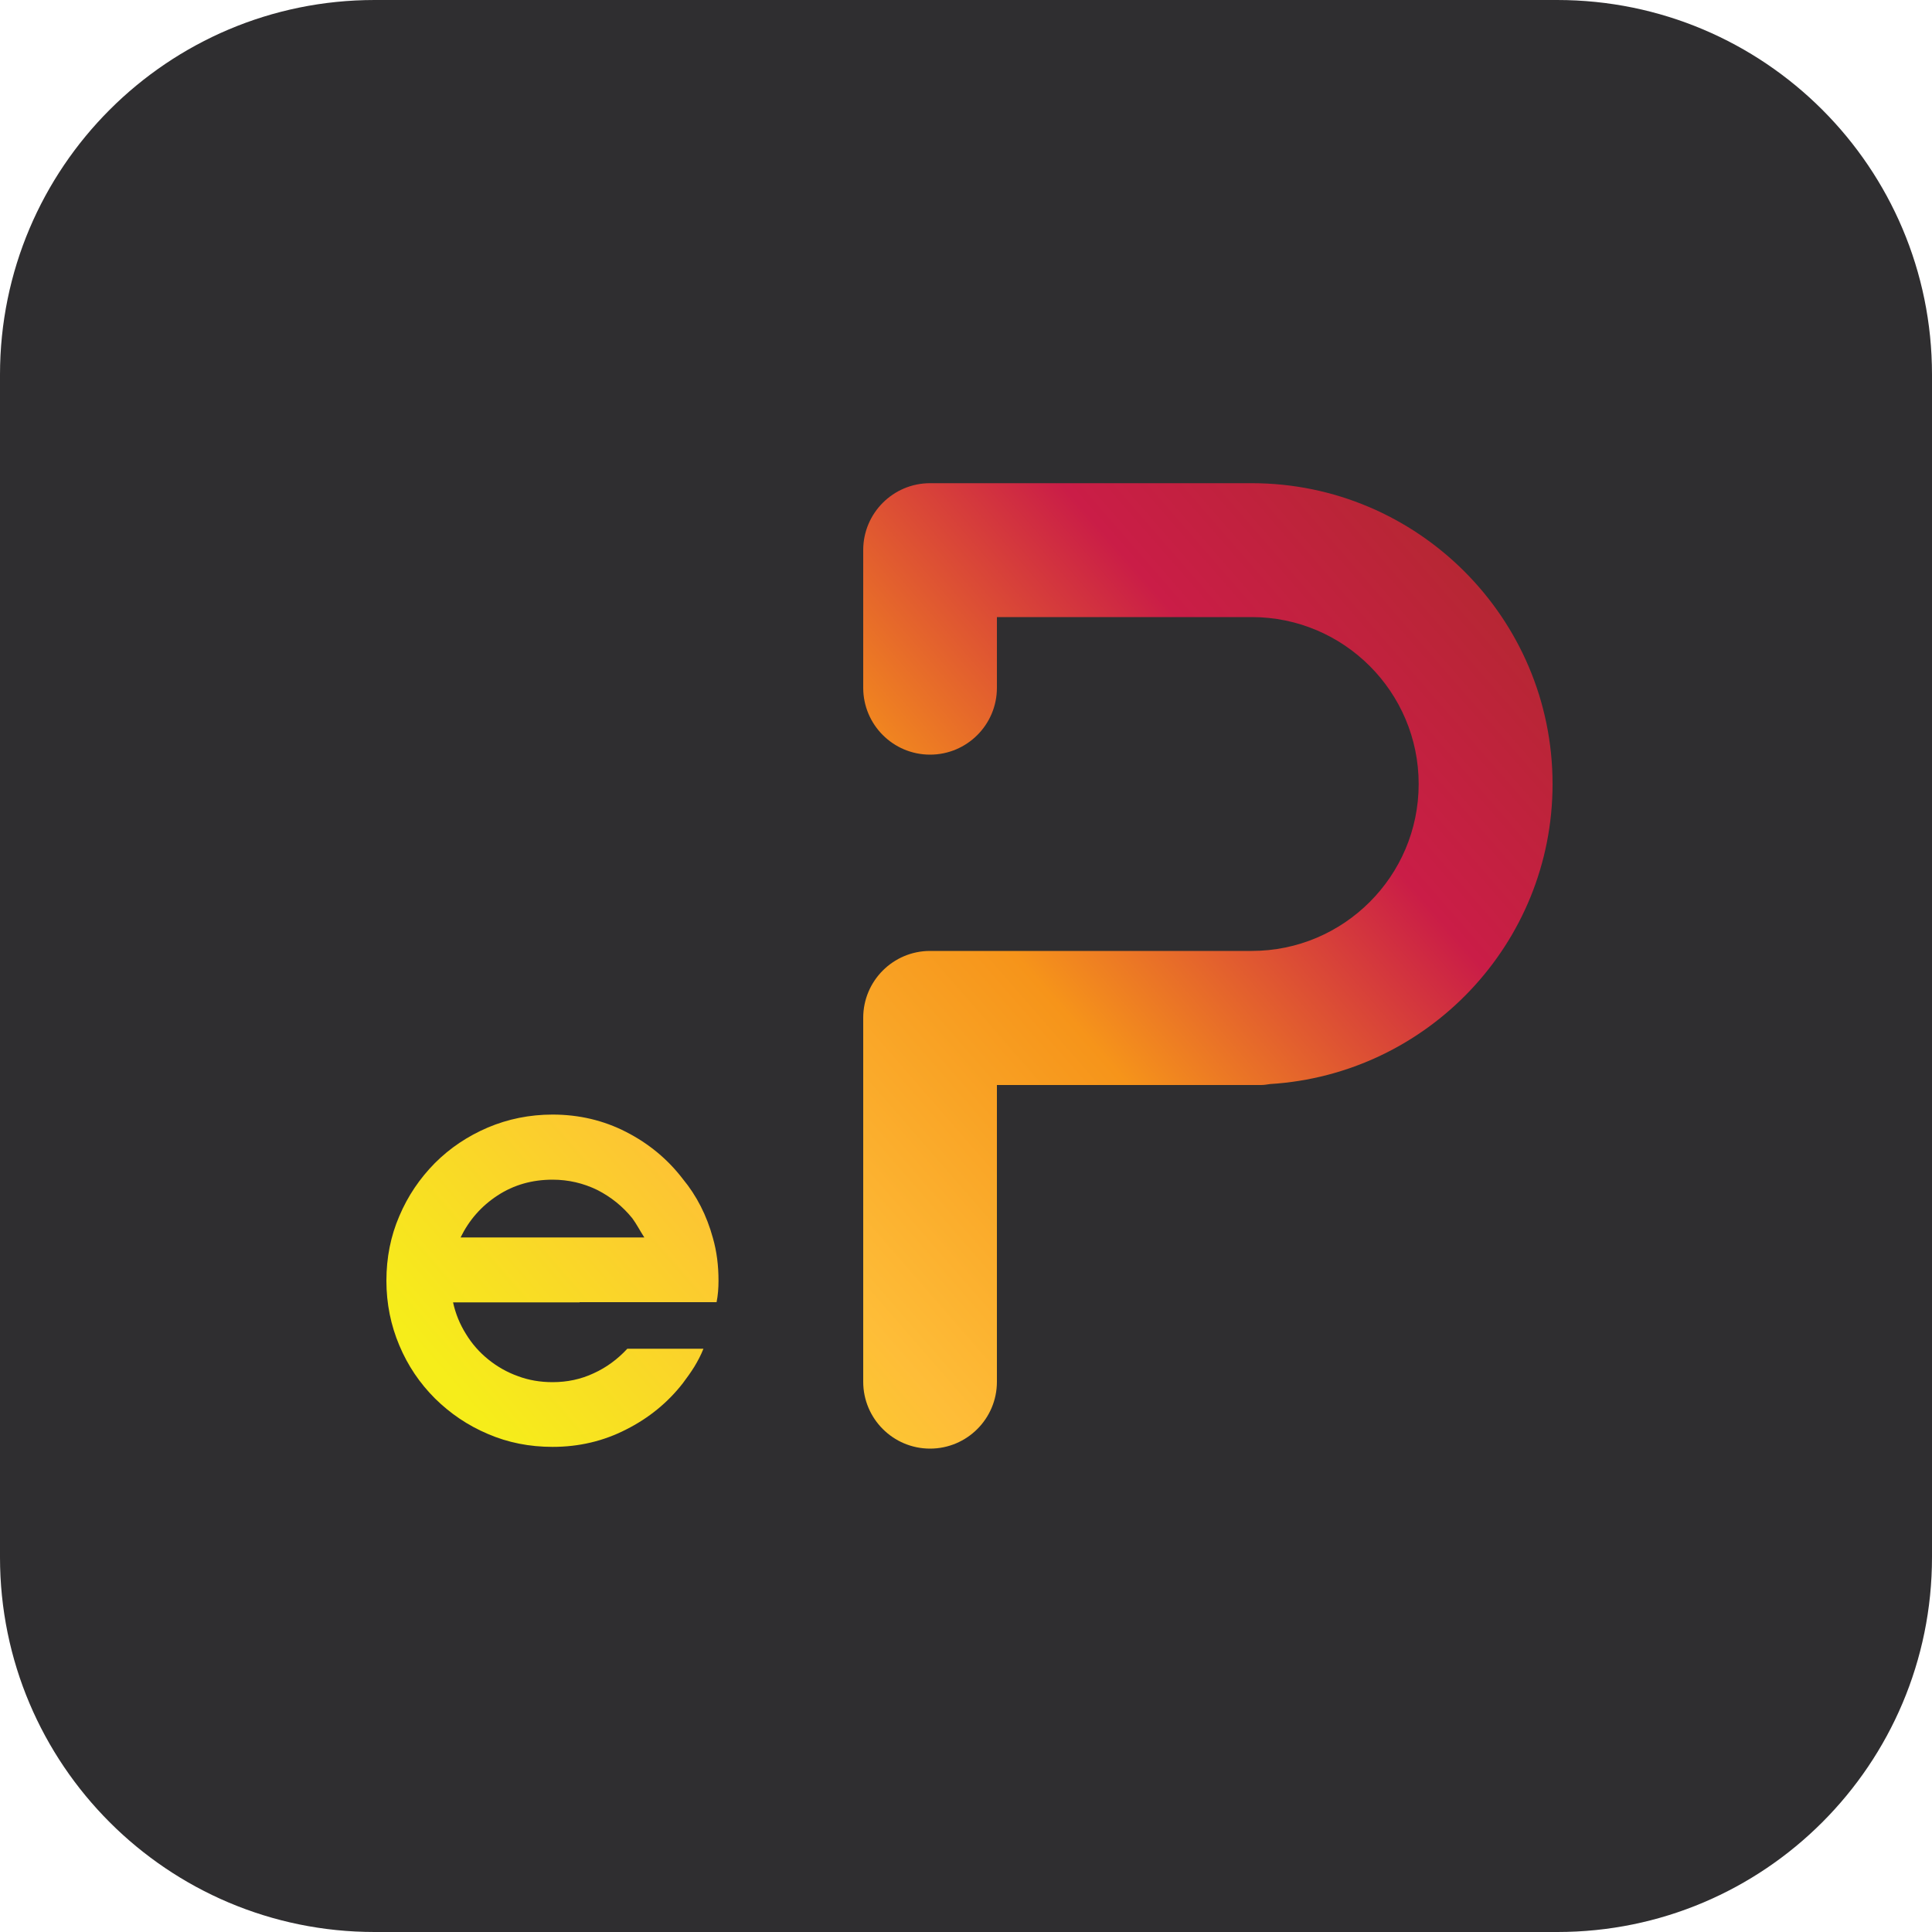 <?xml version="1.0" encoding="utf-8"?>
<!-- Generator: Adobe Illustrator 23.1.1, SVG Export Plug-In . SVG Version: 6.00 Build 0)  -->
<svg version="1.1" id="Capa_1" xmlns="http://www.w3.org/2000/svg" xmlns:xlink="http://www.w3.org/1999/xlink" x="0px" y="0px"
	 viewBox="0 0 1000 1000" style="enable-background:new 0 0 1000 1000;" xml:space="preserve">
<style type="text/css">
	.st0{fill:#2F2E30;}
	.st1{fill:url(#SVGID_1_);}
	.st2{fill:url(#SVGID_2_);}
</style>
<g>
	<path class="st0" d="M806.1,1000H193.9C86.8,1000,0,913.2,0,806.1V193.9C0,86.8,86.8,0,193.9,0h612.1C913.2,0,1000,86.8,1000,193.9
		v612.1C1000,913.2,913.2,1000,806.1,1000z"/>
	<g>
		<g>
			<linearGradient id="SVGID_1_" gradientUnits="userSpaceOnUse" x1="229.614" y1="711.857" x2="762.274" y2="248.538">
				<stop  offset="0" style="stop-color:#f6ed1a"/>
				<stop  offset="0.265" style="stop-color:#febd38"/>
				<stop  offset="0.522" style="stop-color:#f6941a"/>
				<stop  offset="0.775" style="stop-color:#CA1D47"/>
				<stop  offset="1" style="stop-color:#B2292F"/>
			</linearGradient>
			<path class="st1" d="M300,674.1h-65.5c1.3,5.9,3.5,11.3,6.7,16.4c3.1,5.1,7,9.5,11.6,13.2c4.6,3.7,9.7,6.6,15.3,8.6
				c5.6,2.1,11.6,3.1,17.9,3.1c7.6,0,14.7-1.5,21.3-4.6c6.6-3,12.4-7.3,17.4-12.7h6.2h33.2c-1.3,3.3-2.9,6.3-4.7,9.3
				c-1.8,2.9-3.9,5.8-6,8.6c-7.8,10-17.6,18-29.3,23.9c-11.7,6-24.4,9-38.1,9c-11.9,0-23.1-2.2-33.5-6.7
				c-10.4-4.4-19.5-10.6-27.4-18.4c-7.8-7.8-14-16.9-18.4-27.4c-4.4-10.4-6.7-21.6-6.7-33.5s2.2-23.1,6.7-33.5
				c4.4-10.4,10.6-19.5,18.4-27.4c7.8-7.8,16.9-13.9,27.4-18.4c10.4-4.4,21.6-6.7,33.5-6.7c13.7,0,26.4,3,38.1,9
				c11.7,6,21.5,14.1,29.3,24.3c7.2,8.7,12.4,18.9,15.6,30.6c2,7,2.9,14.3,2.9,22.1c0,3.9-0.3,7.6-1,11.1h-33.9H300z M286,610.6
				c-10.6,0-20.1,2.7-28.5,8.2c-8.4,5.5-14.7,12.7-19.1,21.7h75.9h19.2c-1.1-1.7-2.1-3.4-3.1-5.1c-1-1.7-2-3.3-3.1-4.8
				c-5-6.2-11.1-11.1-18.2-14.7C301.9,612.4,294.2,610.6,286,610.6z"/>
		</g>
		<linearGradient id="SVGID_2_" gradientUnits="userSpaceOnUse" x1="231.091" y1="717.74" x2="763.75" y2="254.421">
			<stop  offset="0" style="stop-color:#f6ed1a"/>
			<stop  offset="0.265" style="stop-color:#febd38"/>
			<stop  offset="0.522" style="stop-color:#f6941a"/>
			<stop  offset="0.775" style="stop-color:#CA1D47"/>
			<stop  offset="1" style="stop-color:#B2292F"/>
		</linearGradient>
		<path class="st2" d="M803.6,405.8c0-85.9-69.9-155.7-155.7-155.7H495.7v0h-14.3c-19.1,0-34.6,15.5-34.6,34.6V356
			c0,19.1,15.5,34.6,34.6,34.6c19.1,0,34.6-15.5,34.6-34.6v-36.6h131.9c47.7,0,86.4,38.8,86.4,86.4c0,47.7-38.8,86.4-86.4,86.4
			H490.7v0h-9.3c-19.1,0-34.6,15.5-34.6,34.6v188.4c0,19.1,15.5,34.6,34.6,34.6c19.1,0,34.6-15.5,34.6-34.6V561.6h131.9
			c0.1,0,0.2,0,0.3,0h4.6c1.6,0,3.1-0.3,4.6-0.5C738.8,556.1,803.6,488.5,803.6,405.8z"/>
	</g>
</g>
</svg>
